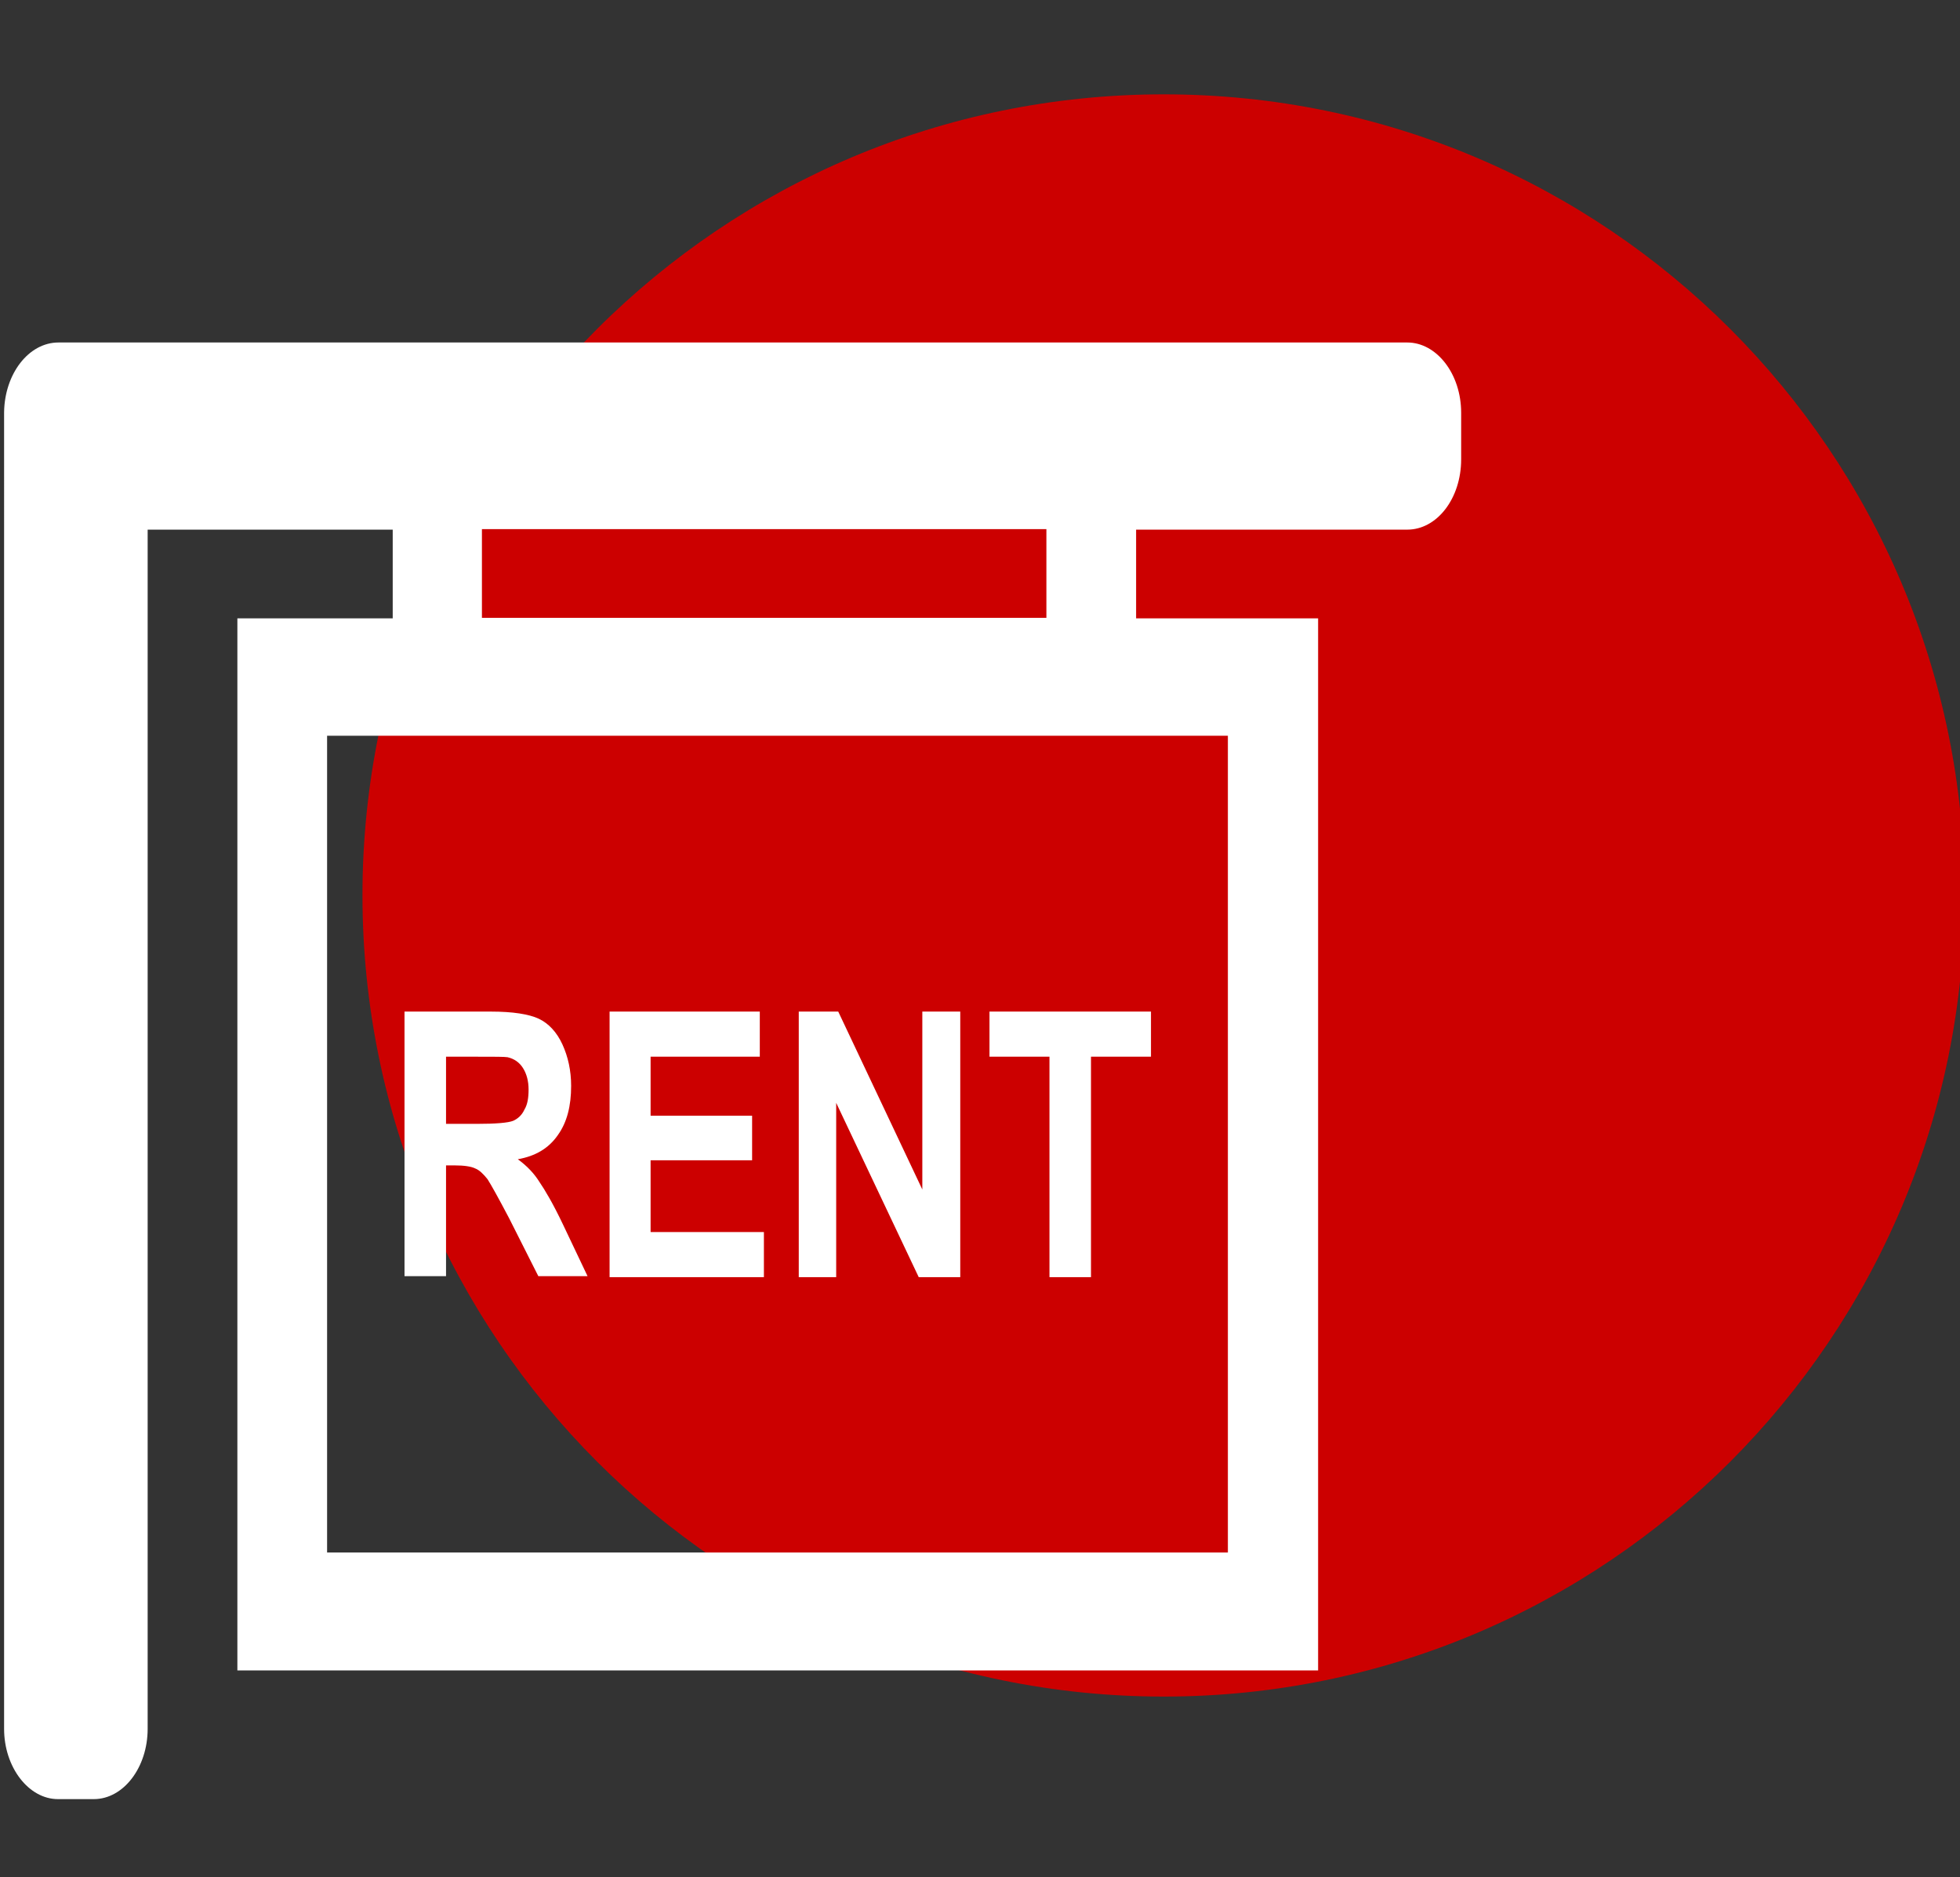 <?xml version="1.0" encoding="utf-8"?>
<!-- Generator: Adobe Illustrator 27.8.1, SVG Export Plug-In . SVG Version: 6.00 Build 0)  -->
<svg version="1.1" id="Capa_1" xmlns="http://www.w3.org/2000/svg" xmlns:xlink="http://www.w3.org/1999/xlink" x="0px" y="0px"
	 viewBox="0 0 382.3 366.1" style="enable-background:new 0 0 382.3 366.1;" xml:space="preserve">
<rect x="0" y="0" width="382.3" height="366.1" fill="#333333" stroke="none"/>
<style type="text/css">
	.st0{fill-rule:evenodd;clip-rule:evenodd;fill:#CC0000;}
	.st1{fill-rule:evenodd;clip-rule:evenodd;fill:#FFFFFF;}
</style>
<g>
	<path class="st0" d="M227,18.4c86.3,0,156.2,69.9,156.2,156.2S313.3,330.9,227,330.9s-156.3-70-156.3-156.3S140.7,18.4,227,18.4
		L227,18.4L227,18.4z"/>
	<path class="st1" d="M11.4,66.8h263.1c5.7,0,10.5,6.1,10.5,13.7v9.1c0,7.6-4.7,13.7-10.5,13.7h-52.9v17.3h35.5v205.2H46.3V120.6
		h30.3v-17.3H28.8v233.9c0,7.5-4.7,13.7-10.5,13.7h-7c-5.7,0-10.5-6.2-10.5-13.7V80.4C0.9,72.9,5.6,66.8,11.4,66.8L11.4,66.8z
		 M204.7,249.1v-43h-11.7v-8.8h31.5v8.8h-11.7v43H204.7z M155.8,249.1v-51.8h7.7l16.4,34.7v-34.7h7.4v51.8h-8.1l-16.1-34v34H155.8
		L155.8,249.1z M118.9,249.1v-51.8h29.3v8.8h-21.3v11.5h19.8v8.7h-19.8v14H149v8.8L118.9,249.1L118.9,249.1z M78.9,249.1v-51.8h16.9
		c4.2,0,7.4,0.5,9.3,1.4c1.9,0.9,3.5,2.6,4.6,5c1.1,2.4,1.7,5.1,1.7,8.1c0,3.9-0.8,7.1-2.6,9.6c-1.8,2.6-4.4,4.1-7.8,4.7
		c1.8,1.3,3.2,2.8,4.2,4.4c1.1,1.6,2.7,4.3,4.6,8.3l4.8,10.1H105l-5.7-11.3c-2.1-4-3.5-6.5-4.2-7.6c-0.8-1-1.6-1.8-2.4-2.1
		c-0.8-0.4-2.2-0.6-4-0.6H87v21.6H78.9z M87,219.2h5.9c3.8,0,6.2-0.2,7.2-0.6c0.9-0.4,1.7-1.1,2.2-2.2c0.6-1,0.8-2.3,0.8-3.9
		c0-1.7-0.4-3.1-1.1-4.2c-0.7-1.1-1.7-1.8-3-2.1c-0.6-0.1-2.6-0.1-5.8-0.1H87L87,219.2L87,219.2z M204.1,103.2H94v17.3h110.1V103.2z
		 M239.5,143.5H63.8v159.3h175.7V143.5z"/>
</g>
</svg>
